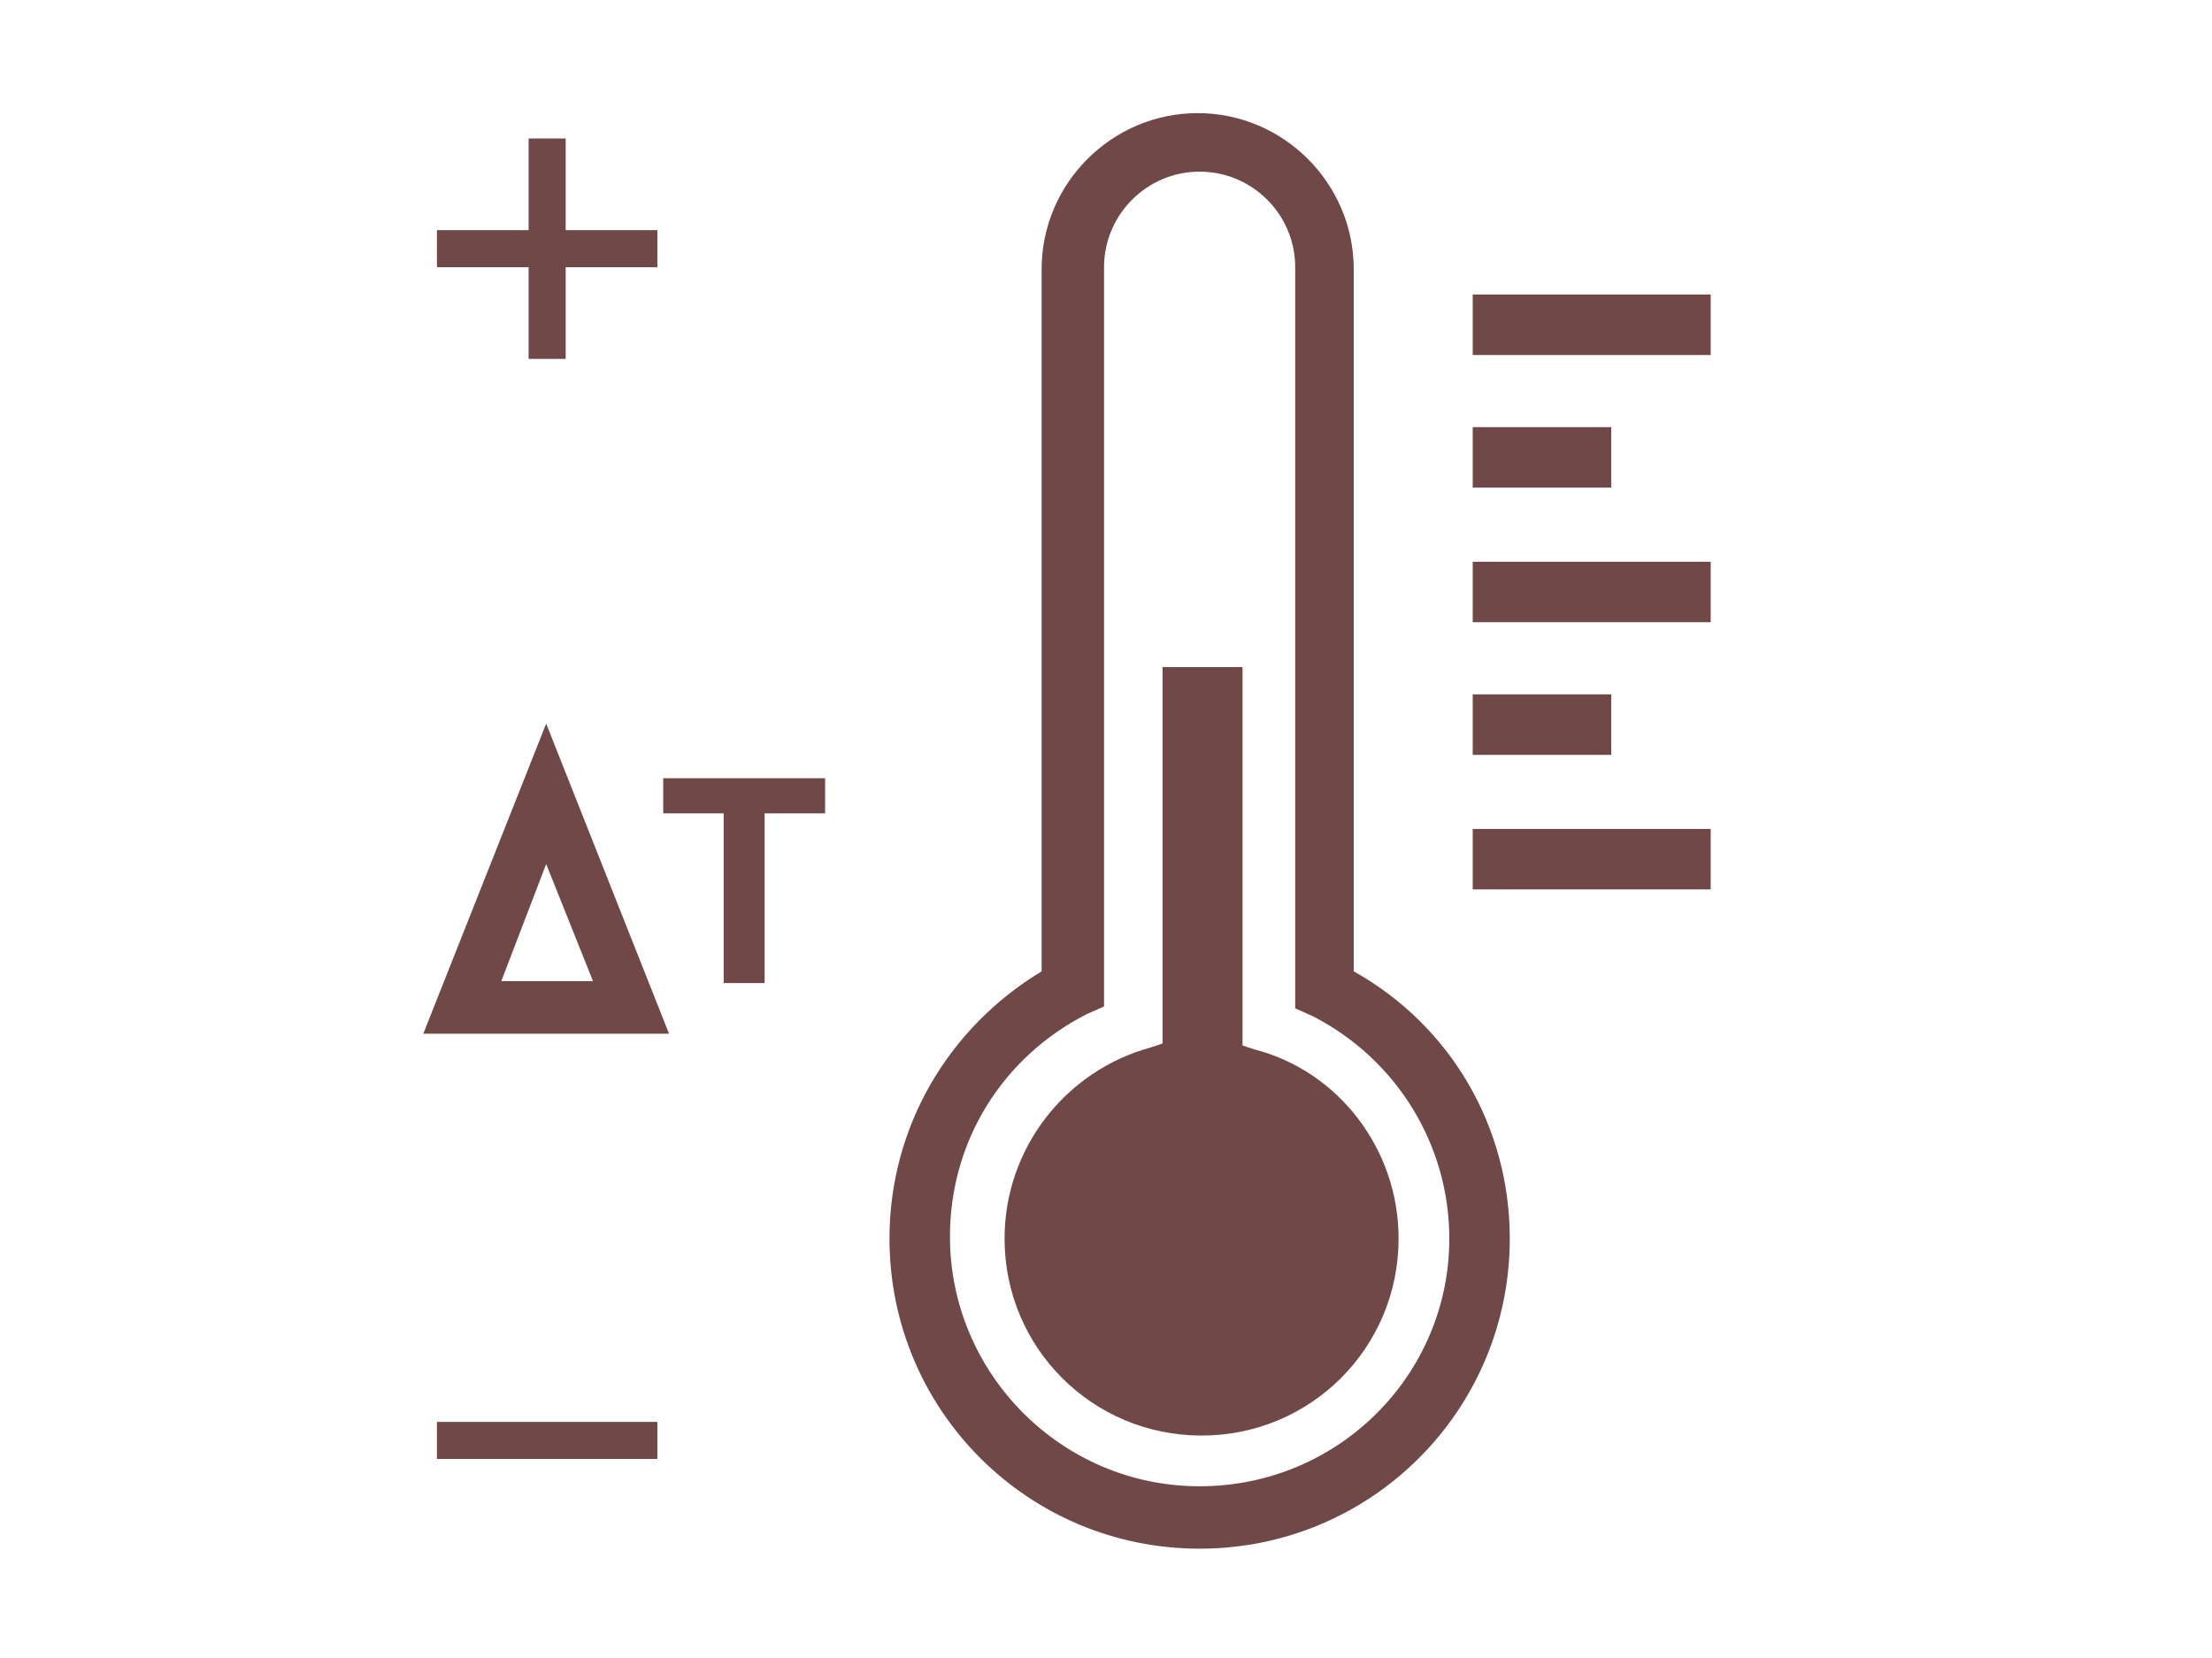 <?xml version="1.0" encoding="UTF-8"?>
<!-- Generator: Adobe Illustrator 23.0.2, SVG Export Plug-In . SVG Version: 6.00 Build 0)  -->
<svg xmlns="http://www.w3.org/2000/svg" xmlns:xlink="http://www.w3.org/1999/xlink" version="1.1" id="Ebene_1" x="0px" y="0px" viewBox="0 0 113.4 85" style="enable-background:new 0 0 113.4 85;" xml:space="preserve">
<style type="text/css">
	.st0{fill:#704848;}
	.st1{fill:#646464;}
</style>
<g>
	<g>
		<g>
			<path class="st0" d="M87.7,15.1v3.1H75.5v-3.1H87.7z M82.6,21.9h-7.1V25h7.1V21.9z M75.5,31.9h12.2v-3.1H75.5V31.9z M82.6,35.6     h-7.1v3.1h7.1V35.6z M75.5,45.6h12.2v-3.1H75.5V45.6z M77.4,63.5c0,8.8-7.1,15.9-15.9,15.9s-15.9-7.1-15.9-15.9     c0-5.7,3-10.8,7.8-13.7v-36c0-4.4,3.6-8,8-8s8,3.6,8,8v36C74.4,52.6,77.4,57.8,77.4,63.5L77.4,63.5z M74.3,63.5     c0-4.8-2.7-9.2-7-11.4l-0.9-0.4V13.7c0-2.7-2.2-4.9-4.9-4.9c-2.7,0-4.9,2.2-4.9,4.9v37.9l-0.9,0.4c-4.3,2.2-7,6.5-7,11.4     c0,7,5.7,12.8,12.8,12.8S74.3,70.5,74.3,63.5L74.3,63.5z"></path>
		</g>
	</g>
	<g>
		<path class="st0" d="M71.7,63.5c0,5.6-4.5,10.1-10.1,10.1c-5.6,0-10.1-4.5-10.1-10.1c0-4.6,3.1-8.6,7.5-9.8l0.6-0.2V34.2h4.1v19.4    l0.6,0.2C68.6,54.9,71.7,58.9,71.7,63.5L71.7,63.5z"></path>
	</g>
	<g>
		<path class="st0" d="M37.1,50.4v-8.7H34v-1.8h8.3v1.8h-3.1v8.7H37.1z"></path>
	</g>
	<g>
		<path class="st0" d="M34.3,53H21.7L28,37.1L34.3,53z M25.7,50.3h4.7l-2.4-6L25.7,50.3z"></path>
	</g>
	<g>
		<g>
			<rect x="27.1" y="7.1" class="st0" width="1.9" height="11.3"></rect>
		</g>
		<g>
			<rect x="22.4" y="11.8" class="st0" width="11.3" height="1.9"></rect>
		</g>
	</g>
	<g>
		<rect x="22.4" y="72.9" class="st0" width="11.3" height="1.9"></rect>
	</g>
</g>
</svg>

